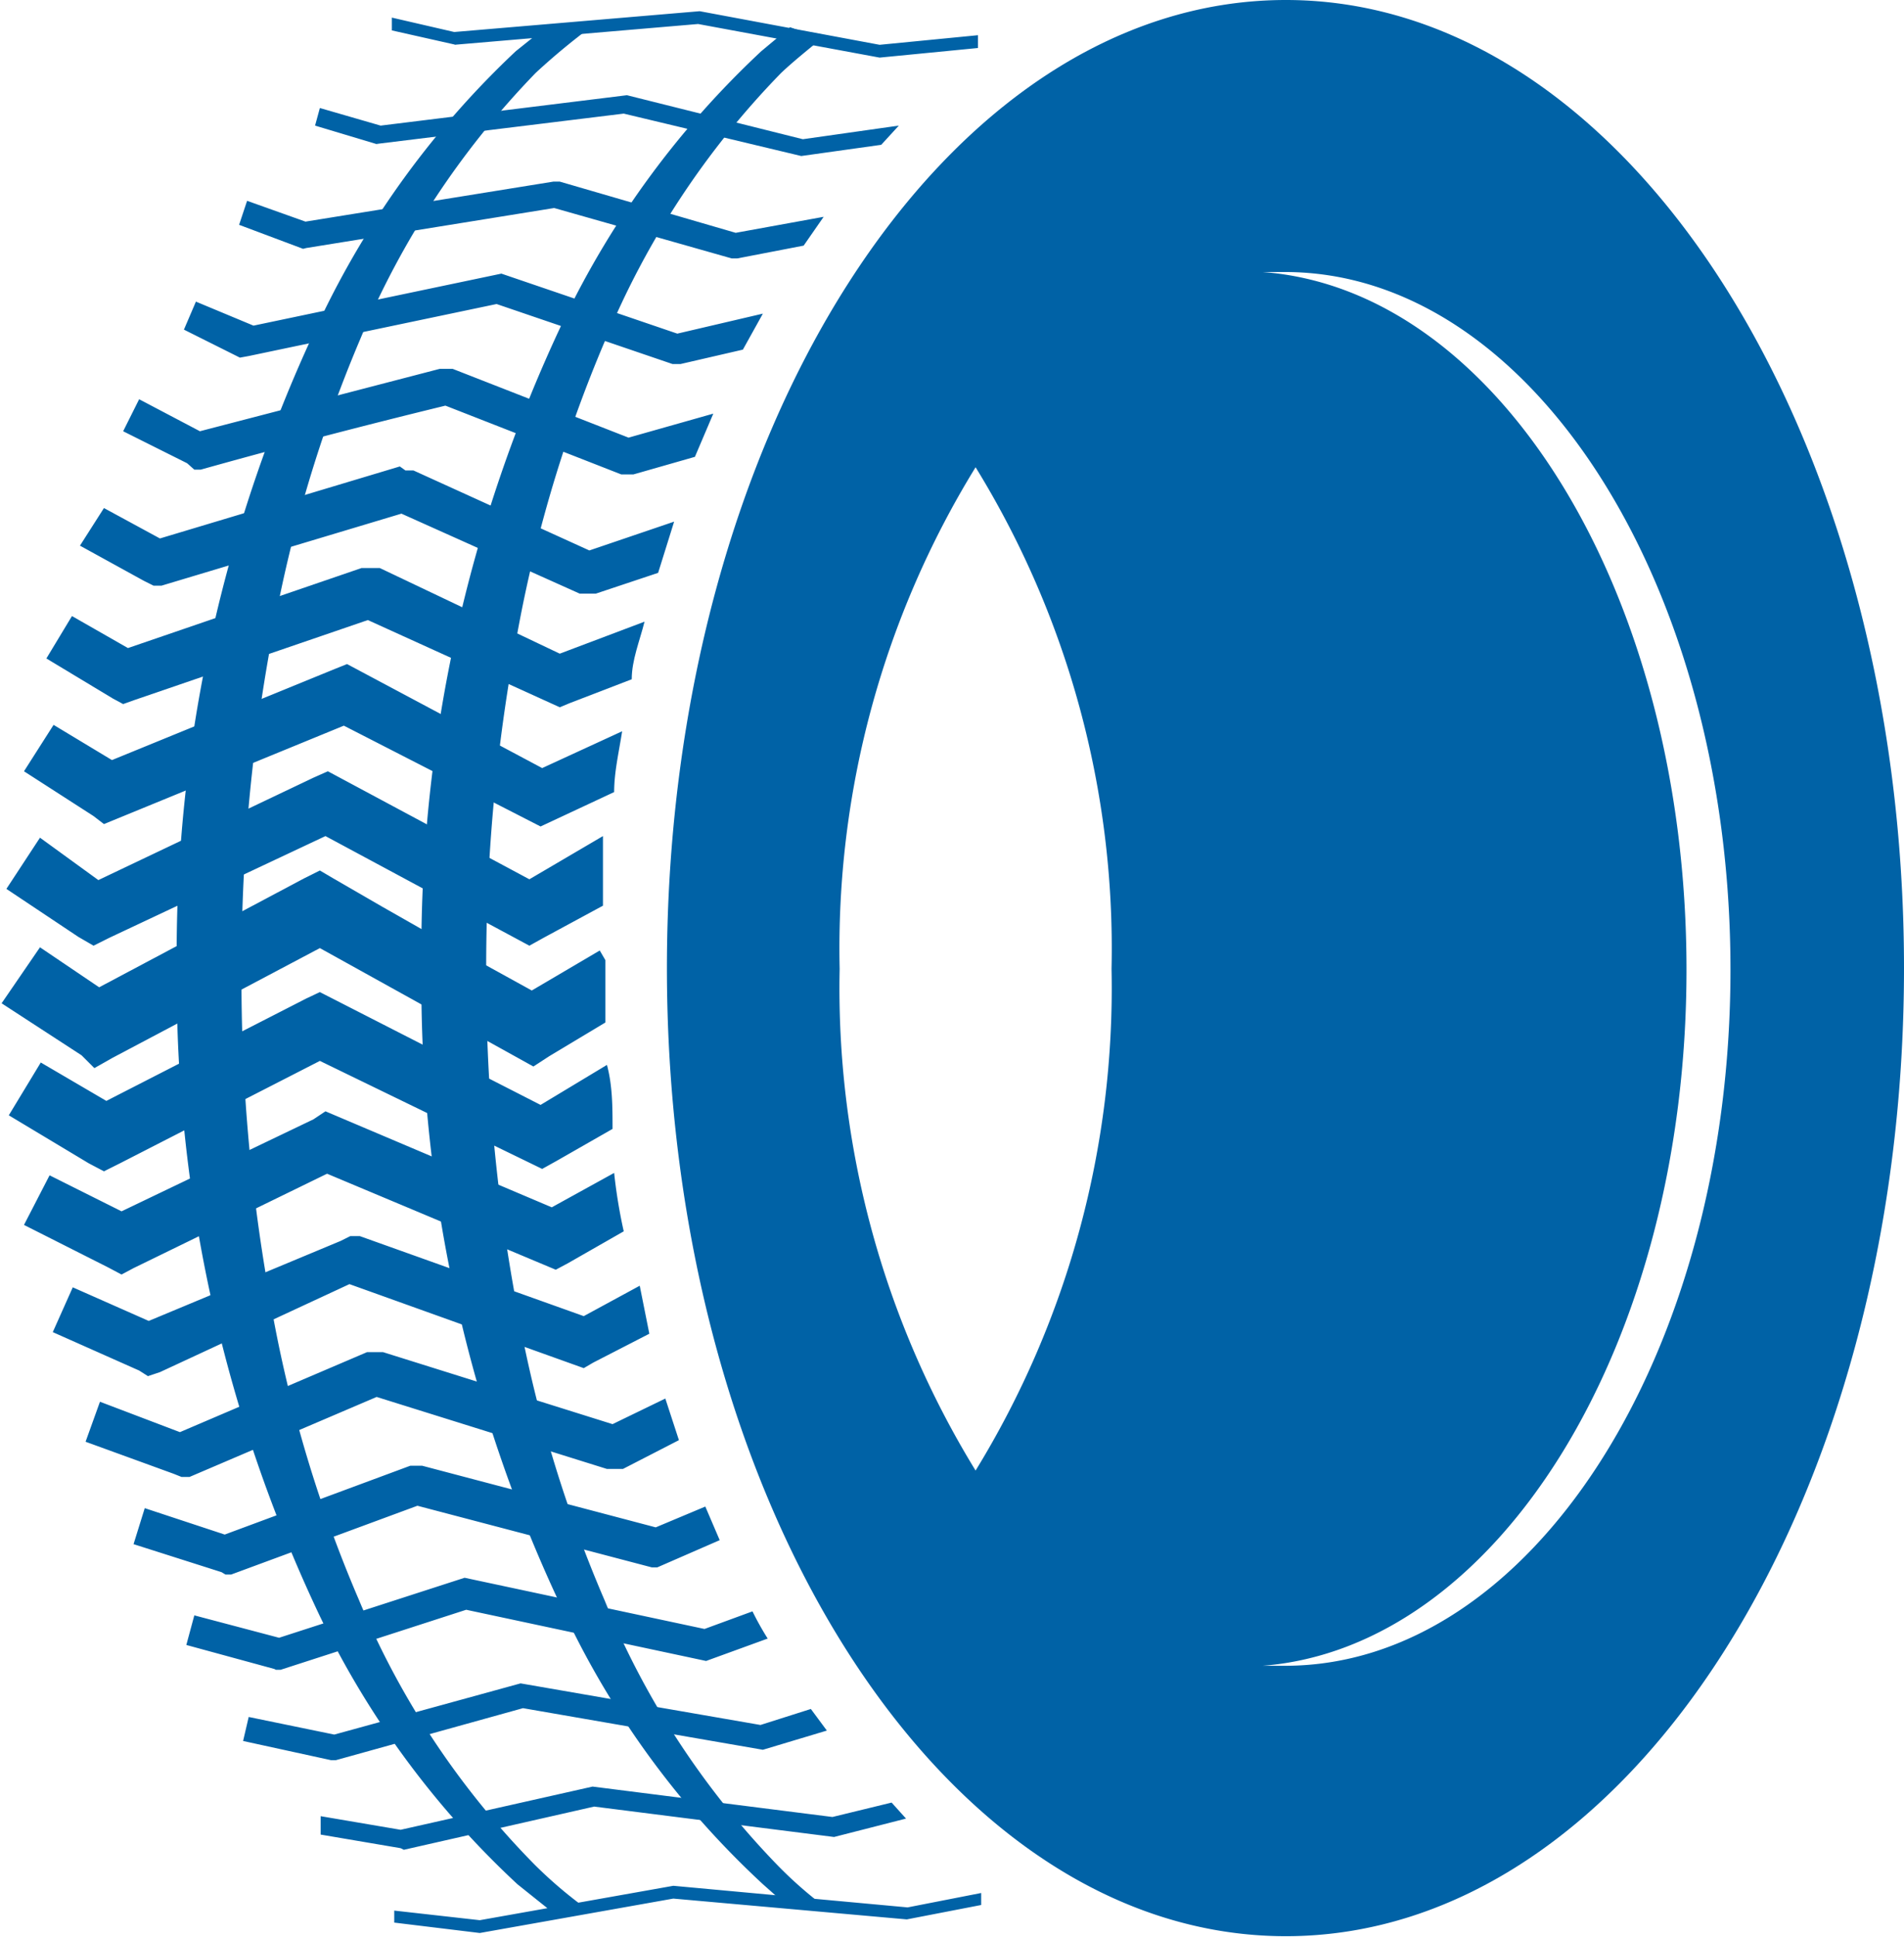 <?xml version="1.0" encoding="UTF-8"?> <svg xmlns="http://www.w3.org/2000/svg" viewBox="0 0 23.81 24.21" fill="#0062a6"><path d="M1.18 13.35l.23-.13L4 11.85l2.67 1.48.2-.13.7-.42V12l-.07-.12-.85.5q-1.28-.7-2.48-1.4l-.17-.1-.2.1-2.56 1.36-.74-.5-.48.7 1 .65zm.36-4.55l.14-.05 2.92-1L7 8.84l.12-.05.78-.3c0-.24.1-.48.16-.72L7 8.17 4.75 7.1h-.23l-2.92 1-.7-.4-.32.53.83.5z"></path><path d="M1.3 10.3l3-1.23 2.46 1.26.92-.43c0-.25.06-.5.1-.76l-1 .46-2.44-1.3-.15.06L1.4 9.5.67 9.06.3 9.64l.87.56zm-.13 1.52l.2-.1 2.7-1.27 2.55 1.37.18-.1.74-.4v-.87l-.92.54L4.1 9.64l-.18.08L1.23 11l-.73-.53-.42.64.9.6zm.75-4.5h.1l3-.9 2.23 1h.2l.78-.26.2-.64-1.06.36-2.2-1h-.1L5 5.83l-3 .9-.7-.38-.3.47.8.44zM4.7 1.8l3.1-.38 2.22.53 1-.14.22-.24-1.2.17-2.2-.55-3.08.38L4 1.35l-.06.22.8.24zm-.87 1.3l3.1-.5 2.22.63h.07l.83-.16.25-.36-1.1.2L7 2.27h-.08l-3.1.5-.73-.26-.1.3.8.3zm-1.4 2.77h.08q1.5-.42 3.06-.8l2.2.86h.15l.77-.22.23-.54-1.06.3-2.2-.86H5.5l-3 .78-.76-.4-.2.4.8.4zm.68-1.42l3.1-.65 2.2.75h.1l.78-.18.25-.45-1.07.25-2.2-.75-3.1.65-.72-.3-.15.35.7.35zM5.68.56L8.73.3 11 .72 12.23.6V.44L11 .56 8.75.14 5.68.4 4.9.22v.16l.8.18zm-.63 22.56l2.38-.54 3 .38.9-.23-.18-.2-.74.18-3-.38-2.4.54-1-.17v.23l1 .17zM4.2 22l2.34-.65 3 .52.8-.24-.2-.27-.63.2-3-.52-2.33.64-1.07-.22-.07.3 1.1.24zm-.75-1.13h.06l2.32-.75 3 .64.77-.28a3.72 3.72 0 0 1-.19-.34l-.6.22-3-.64-2.32.75-1.06-.28-.1.37 1.1.3zm7.9 2.97l-2.93-.27L6 24l-1.07-.12v.15l1.07.13 2.42-.43 2.92.26.93-.18v-.15zM1.3 14.64l.2-.1L4 13.26l2.78 1.35.18-.1.7-.4c0-.27 0-.54-.07-.8l-.83.5L4 12.4l-.17.08-2.5 1.28-.82-.48-.4.66 1 .6zm.55 2.56l.15-.05 2.37-1.1L7.3 17.1l.12-.07.7-.36-.12-.6-.7.38-2.8-1h-.12l-.12.06-2.4 1-.95-.42-.25.56 1.08.48zm.97 2.48h.07l2.33-.86 2.93.77h.07l.78-.34-.18-.42-.62.26-2.92-.77h-.15l-2.32.86-1-.33-.14.45 1.1.35zm-1.3-3.75l.15-.08 2.42-1.18 2.86 1.2.15-.08.7-.4a6.5 6.5 0 0 1-.12-.73l-.78.43-2.83-1.2-.15.1-2.4 1.15-.9-.45-.32.62 1.05.53zm.75 2.53h.1l2.34-1 2.88.9h.2l.7-.36-.17-.52-.66.32-2.87-.9h-.2l-2.34 1-1-.38-.18.5 1.1.4zM16.08 0C11.8 0 8.34 5.42 8.34 12.1s3.46 12.1 7.74 12.1 7.73-5.42 7.73-12.1S20.35 0 16.08 0zM12.2 18.38a11.52 11.52 0 0 1-1.7-6.27 11.47 11.47 0 0 1 1.7-6.27 11.47 11.47 0 0 1 1.7 6.27 11.52 11.52 0 0 1-1.7 6.27zm3.87 2.44h-.28c2.94-.23 5.3-4 5.3-8.7s-2.35-8.5-5.3-8.72h.28c3.07 0 5.57 3.9 5.57 8.72s-2.5 8.7-5.57 8.7z"></path><path d="M9.54 23.55l.18.16a4 4 0 0 1 .5.05 5.12 5.12 0 0 1-.49-.44A10.38 10.38 0 0 1 7.56 20a16.62 16.62 0 0 1-1.13-3.86 22.36 22.36 0 0 1-.35-4 22.39 22.39 0 0 1 .35-4 17.22 17.22 0 0 1 1.14-3.89A10.54 10.54 0 0 1 9.77.91c.17-.16.35-.3.54-.46a2.09 2.09 0 0 1-.43-.11l-.36.3A11.25 11.25 0 0 0 7.05 4a18.41 18.41 0 0 0-1.78 8.1 18.25 18.25 0 0 0 1.8 8.09 11 11 0 0 0 2.47 3.36zm-3.07 0l.4.32.4-.06a5.47 5.47 0 0 1-.58-.5A10.38 10.38 0 0 1 4.49 20a16.62 16.62 0 0 1-1.13-3.86 22.35 22.35 0 0 1-.34-4 22.39 22.39 0 0 1 .35-4A17.19 17.19 0 0 1 4.5 4.25 10.72 10.72 0 0 1 6.7.91a8.35 8.35 0 0 1 .81-.66 3.39 3.39 0 0 1-.71.11l-.35.28A11.21 11.21 0 0 0 4 4a18.42 18.42 0 0 0-1.79 8.1A18.53 18.53 0 0 0 4 20.2a11.16 11.16 0 0 0 2.47 3.35z"></path></svg> 